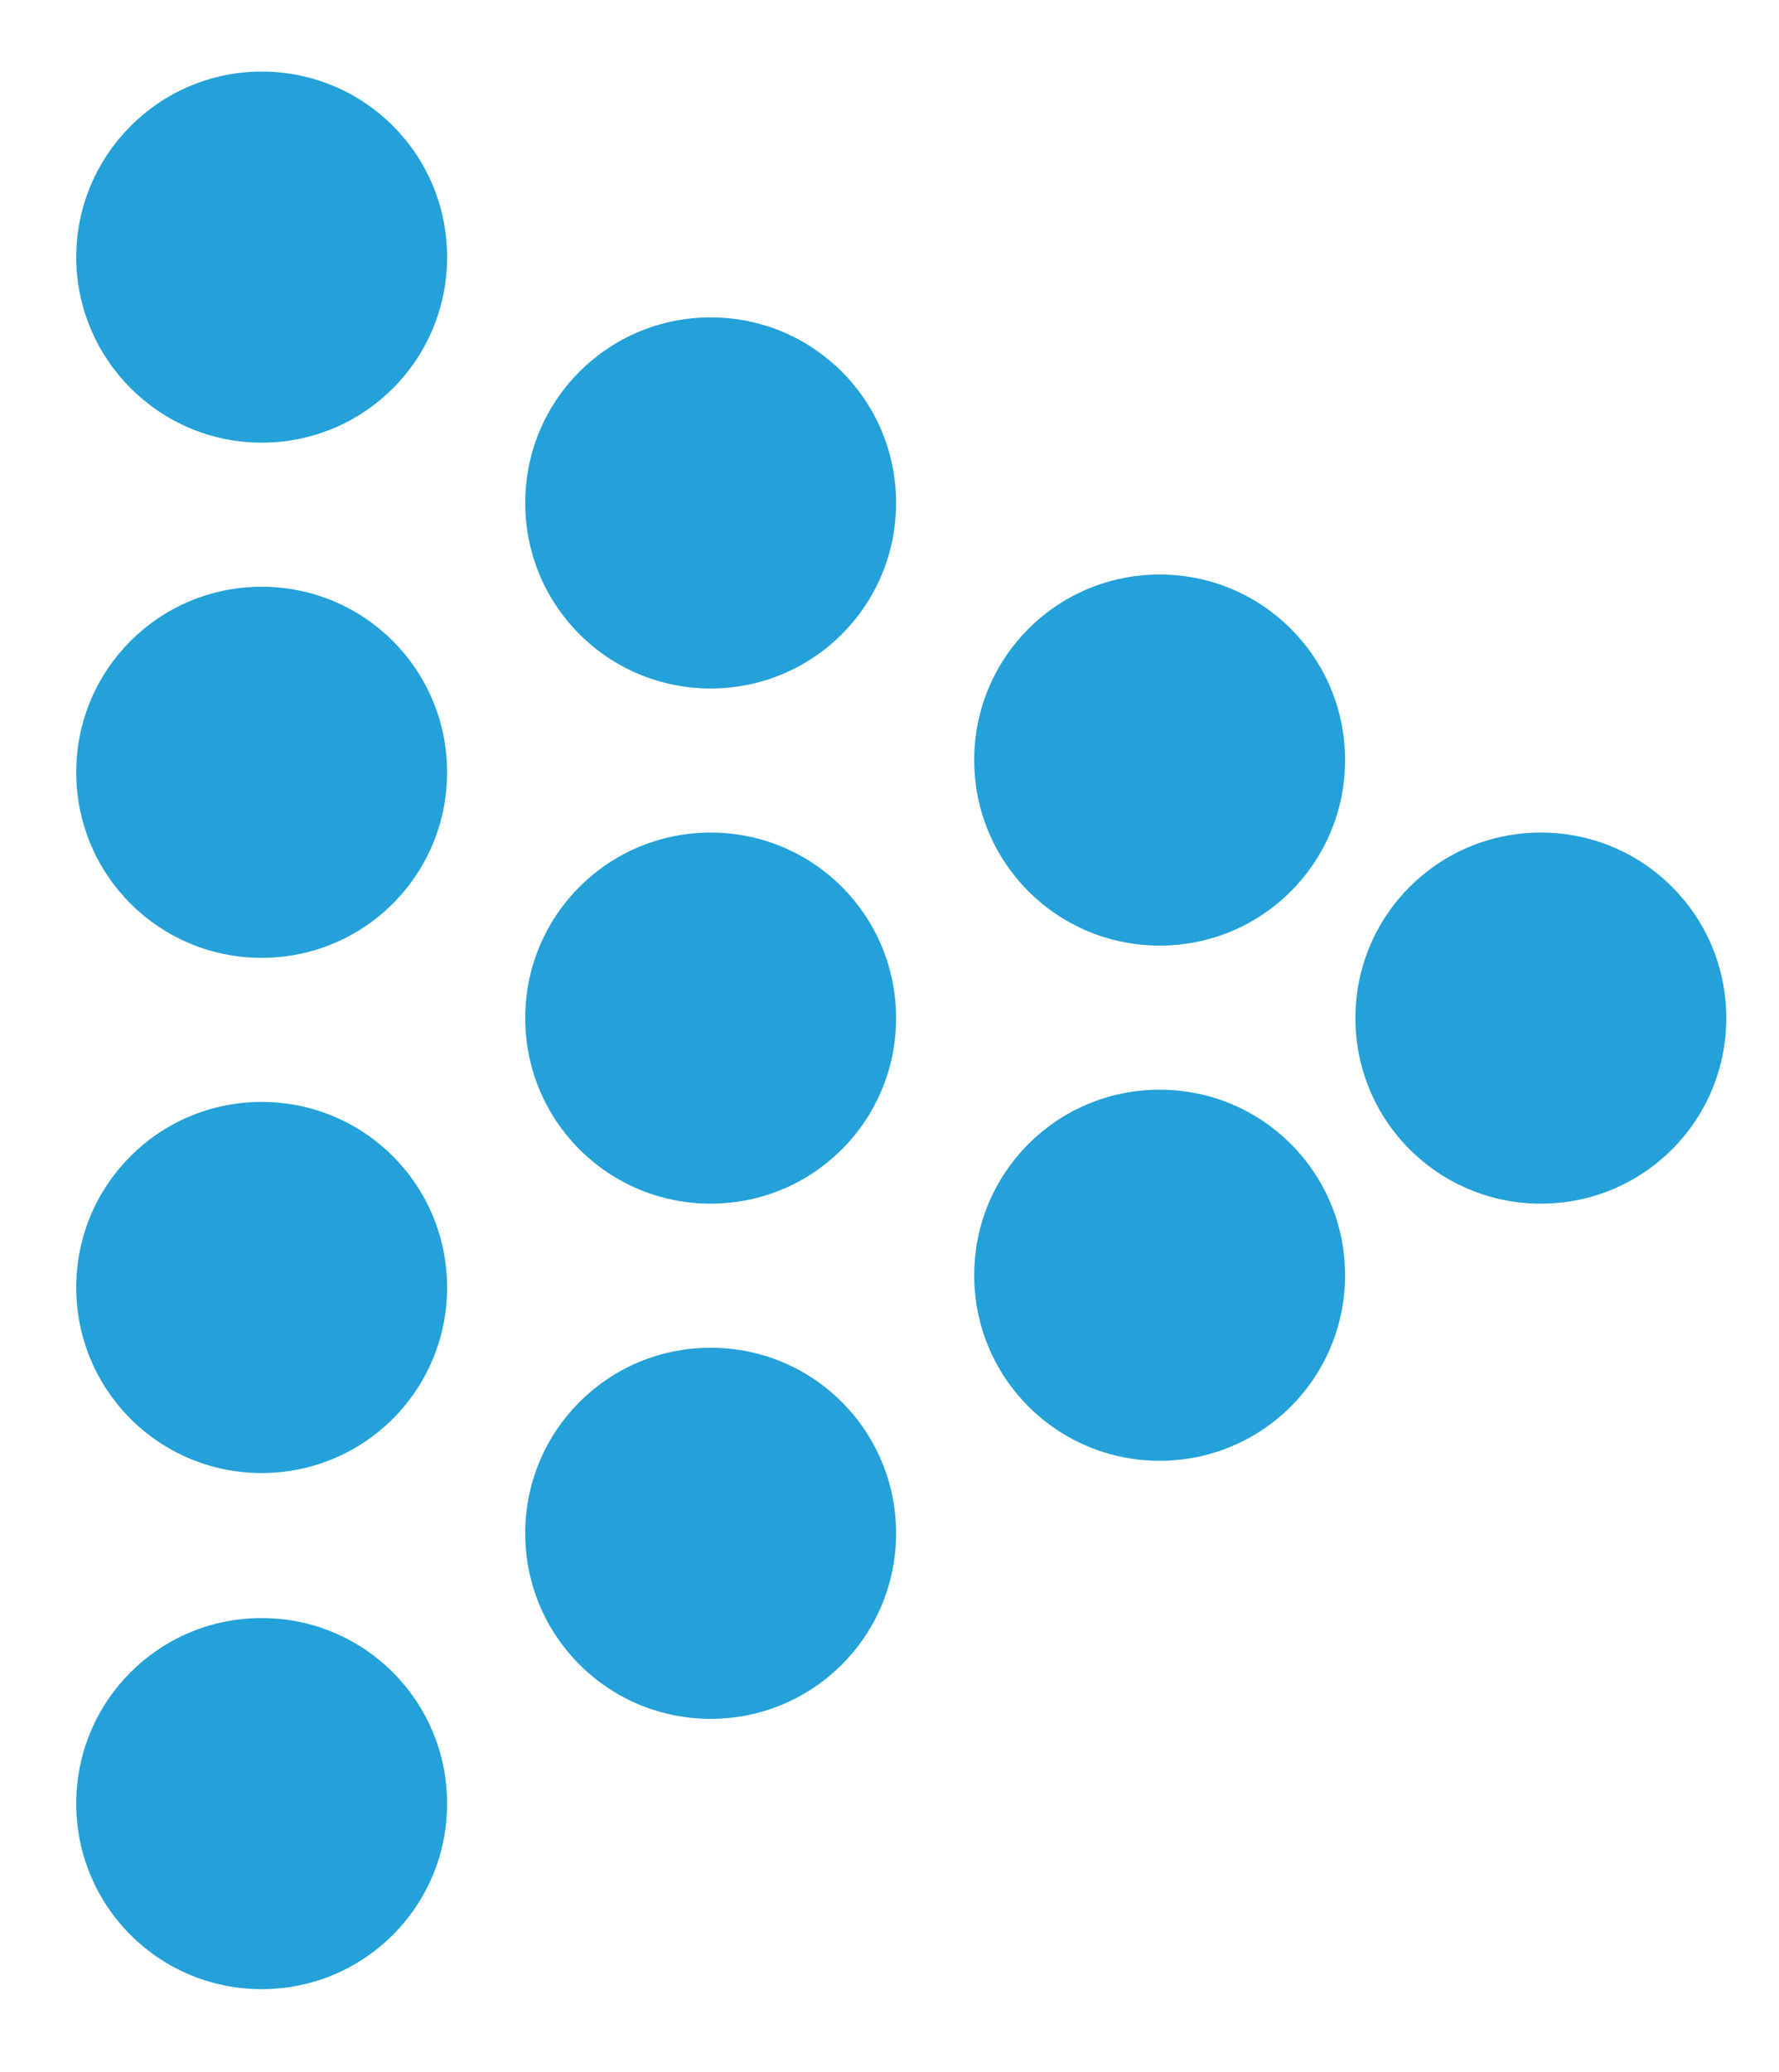 <?xml version="1.0" encoding="UTF-8"?>
<svg id="Calque_1" data-name="Calque 1" xmlns="http://www.w3.org/2000/svg" version="1.1" viewBox="0 0 189 220">
  <defs>
    <style>
      .cls-1 {
        fill: #23a1d8;
        stroke-width: 0px;
      }
    </style>
  </defs>
  <path class="cls-1" d="M47.5,191.5c0-10.9-8.8-19.7-19.7-19.7s-19.7,8.8-19.7,19.7,8.8,19.7,19.7,19.7,19.7-8.8,19.7-19.7Z"/>
  <path class="cls-1" d="M47.5,136.7c0-10.9-8.8-19.7-19.7-19.7s-19.7,8.8-19.7,19.7,8.8,19.7,19.7,19.7,19.7-8.8,19.7-19.7Z"/>
  <path class="cls-1" d="M47.5,82c0-10.9-8.8-19.7-19.7-19.7s-19.7,8.8-19.7,19.7,8.8,19.7,19.7,19.7,19.7-8.8,19.7-19.7Z"/>
  <path class="cls-1" d="M47.5,27.3c0-10.9-8.8-19.7-19.7-19.7S8.1,16.5,8.1,27.3s8.8,19.7,19.7,19.7,19.7-8.8,19.7-19.7Z"/>
  <path class="cls-1" d="M95.2,162.8c0-10.9-8.8-19.7-19.7-19.7s-19.7,8.8-19.7,19.7,8.8,19.7,19.7,19.7,19.7-8.8,19.7-19.7Z"/>
  <path class="cls-1" d="M95.2,108.1c0-10.9-8.8-19.7-19.7-19.7s-19.7,8.8-19.7,19.7,8.8,19.7,19.7,19.7,19.7-8.8,19.7-19.7Z"/>
  <path class="cls-1" d="M142.9,135.4c0-10.9-8.8-19.7-19.7-19.7s-19.7,8.8-19.7,19.7,8.8,19.7,19.7,19.7,19.7-8.8,19.7-19.7Z"/>
  <path class="cls-1" d="M183.4,108.1c0-10.9-8.8-19.7-19.7-19.7s-19.7,8.8-19.7,19.7,8.8,19.7,19.7,19.7,19.7-8.8,19.7-19.7Z"/>
  <path class="cls-1" d="M142.9,80.7c0-10.9-8.8-19.7-19.7-19.7s-19.7,8.8-19.7,19.7,8.8,19.7,19.7,19.7,19.7-8.8,19.7-19.7Z"/>
  <path class="cls-1" d="M95.2,53.4c0-10.9-8.8-19.7-19.7-19.7s-19.7,8.8-19.7,19.7,8.8,19.7,19.7,19.7,19.7-8.8,19.7-19.7Z"/>
</svg>